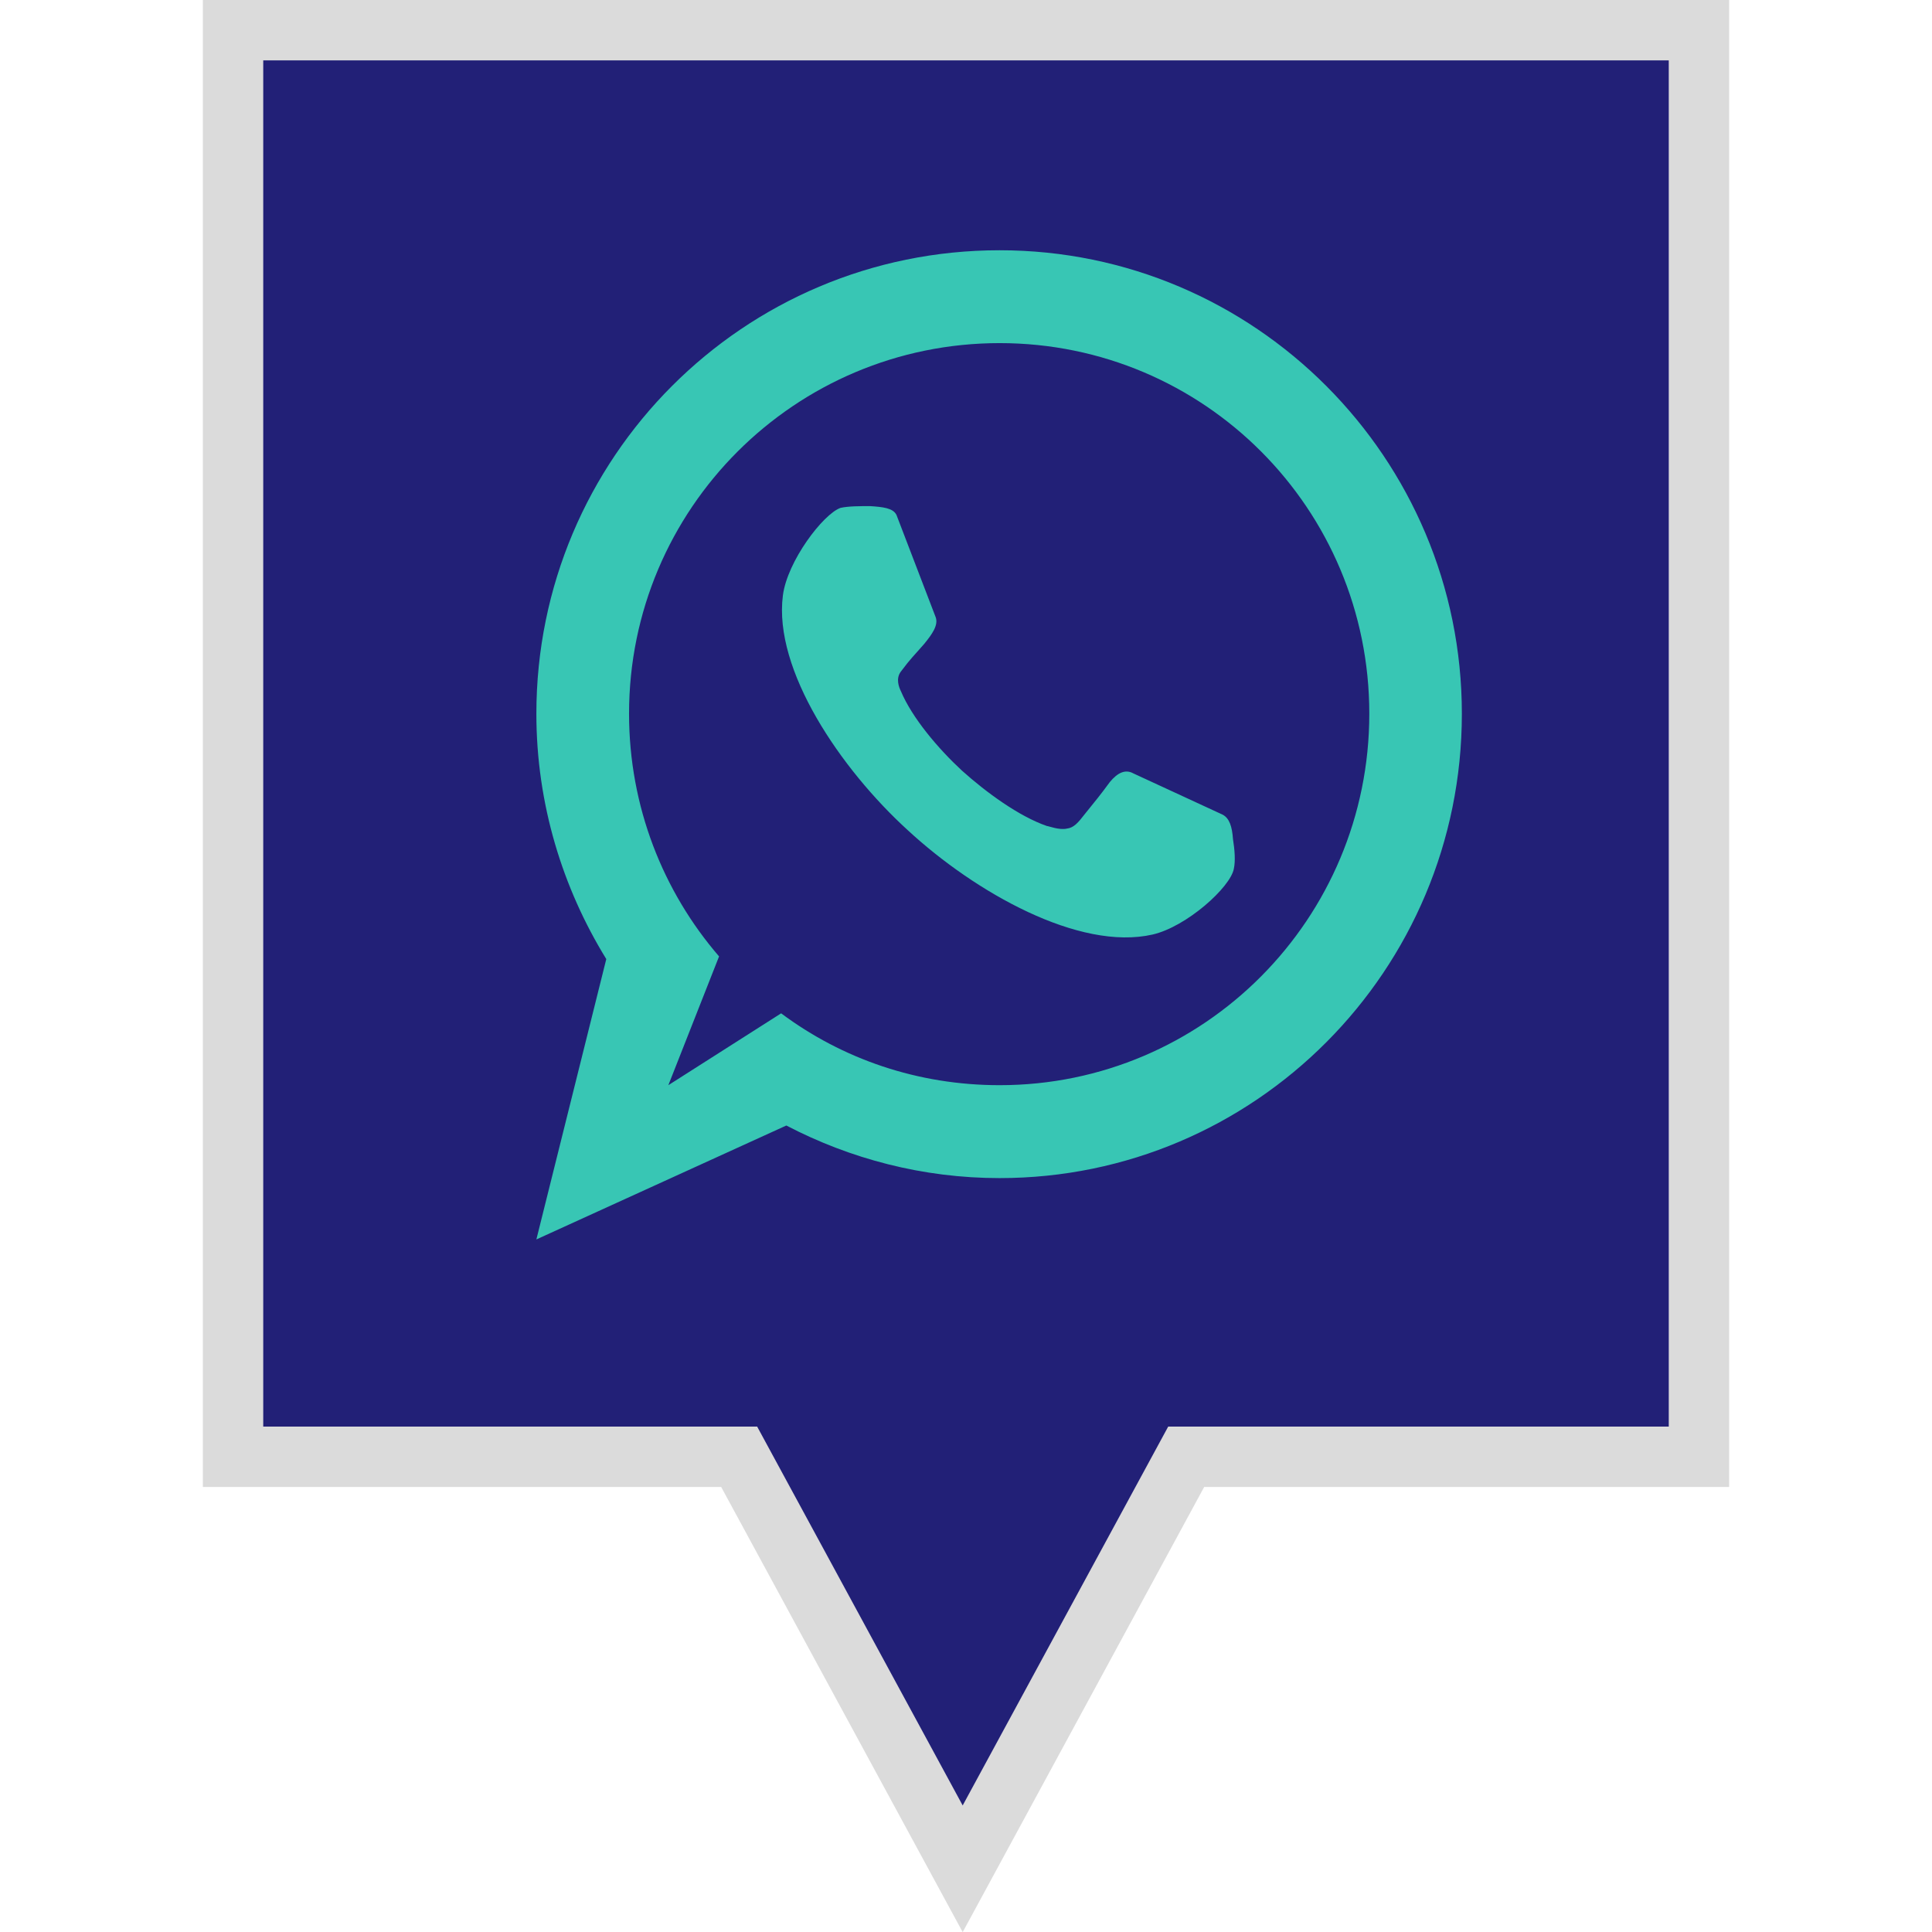 <?xml version="1.0" ?><svg enable-background="new 0 0 32 32" version="1.1" viewBox="0 0 32 32" xml:space="preserve" xmlns="http://www.w3.org/2000/svg" xmlns:xlink="http://www.w3.org/1999/xlink"><g id="Filled_copy"><g><polygon fill="#222077" points="3.86,0.499 3.86,24.128 12.242,24.128 15.945,30.952 19.647,24.128 28.14,24.128 28.14,0.499       "/><path d="M15.945,32.002l-4-7.373H3.36V0h25.28v24.629h-8.695L15.945,32.002z M4.36,23.629h8.181l3.404,6.275    l3.404-6.275h8.291V1H4.36V23.629z" fill="#DBDBDB"/></g><g><g><path d="M15.933,12.764c-0.391-0.362-0.825-0.871-1.013-1.32c-0.029-0.058-0.087-0.203,0-0.319     c0.174-0.232,0.203-0.247,0.391-0.464c0.13-0.16,0.232-0.305,0.188-0.435l-0.651-1.698c-0.058-0.116-0.232-0.131-0.434-0.145     c-0.174,0-0.362,0-0.492,0.029c-0.289,0.102-0.883,0.885-0.955,1.451c-0.159,1.233,0.955,2.873,2.07,3.889     c1.115,1.03,2.837,2.003,4.053,1.727c0.565-0.13,1.289-0.783,1.346-1.088c0.029-0.13,0.014-0.319-0.014-0.493     c-0.014-0.203-0.058-0.348-0.174-0.406l-1.476-0.682c-0.131-0.073-0.261-0.014-0.391,0.145c-0.159,0.217-0.232,0.304-0.42,0.537     c-0.101,0.13-0.174,0.218-0.289,0.232c-0.131,0.029-0.304-0.043-0.333-0.043C16.874,13.519,16.338,13.127,15.933,12.764     L15.933,12.764z M11.07,17.974l0.84-2.133c-0.927-1.074-1.491-2.482-1.491-4.02c0-3.396,2.75-6.138,6.138-6.138     c3.387,0,6.123,2.743,6.123,6.138c0,3.396-2.736,6.153-6.123,6.153c-1.361,0-2.606-0.435-3.619-1.19L11.07,17.974z      M10.042,15.885l-1.158,4.644l4.14-1.887c1.057,0.551,2.258,0.871,3.532,0.871c4.226,0,7.657-3.44,7.657-7.691     c0-4.237-3.431-7.677-7.657-7.677c-4.242,0-7.672,3.439-7.672,7.677C8.884,13.316,9.318,14.709,10.042,15.885L10.042,15.885z" fill="#38C6B4"/></g></g></g></svg>